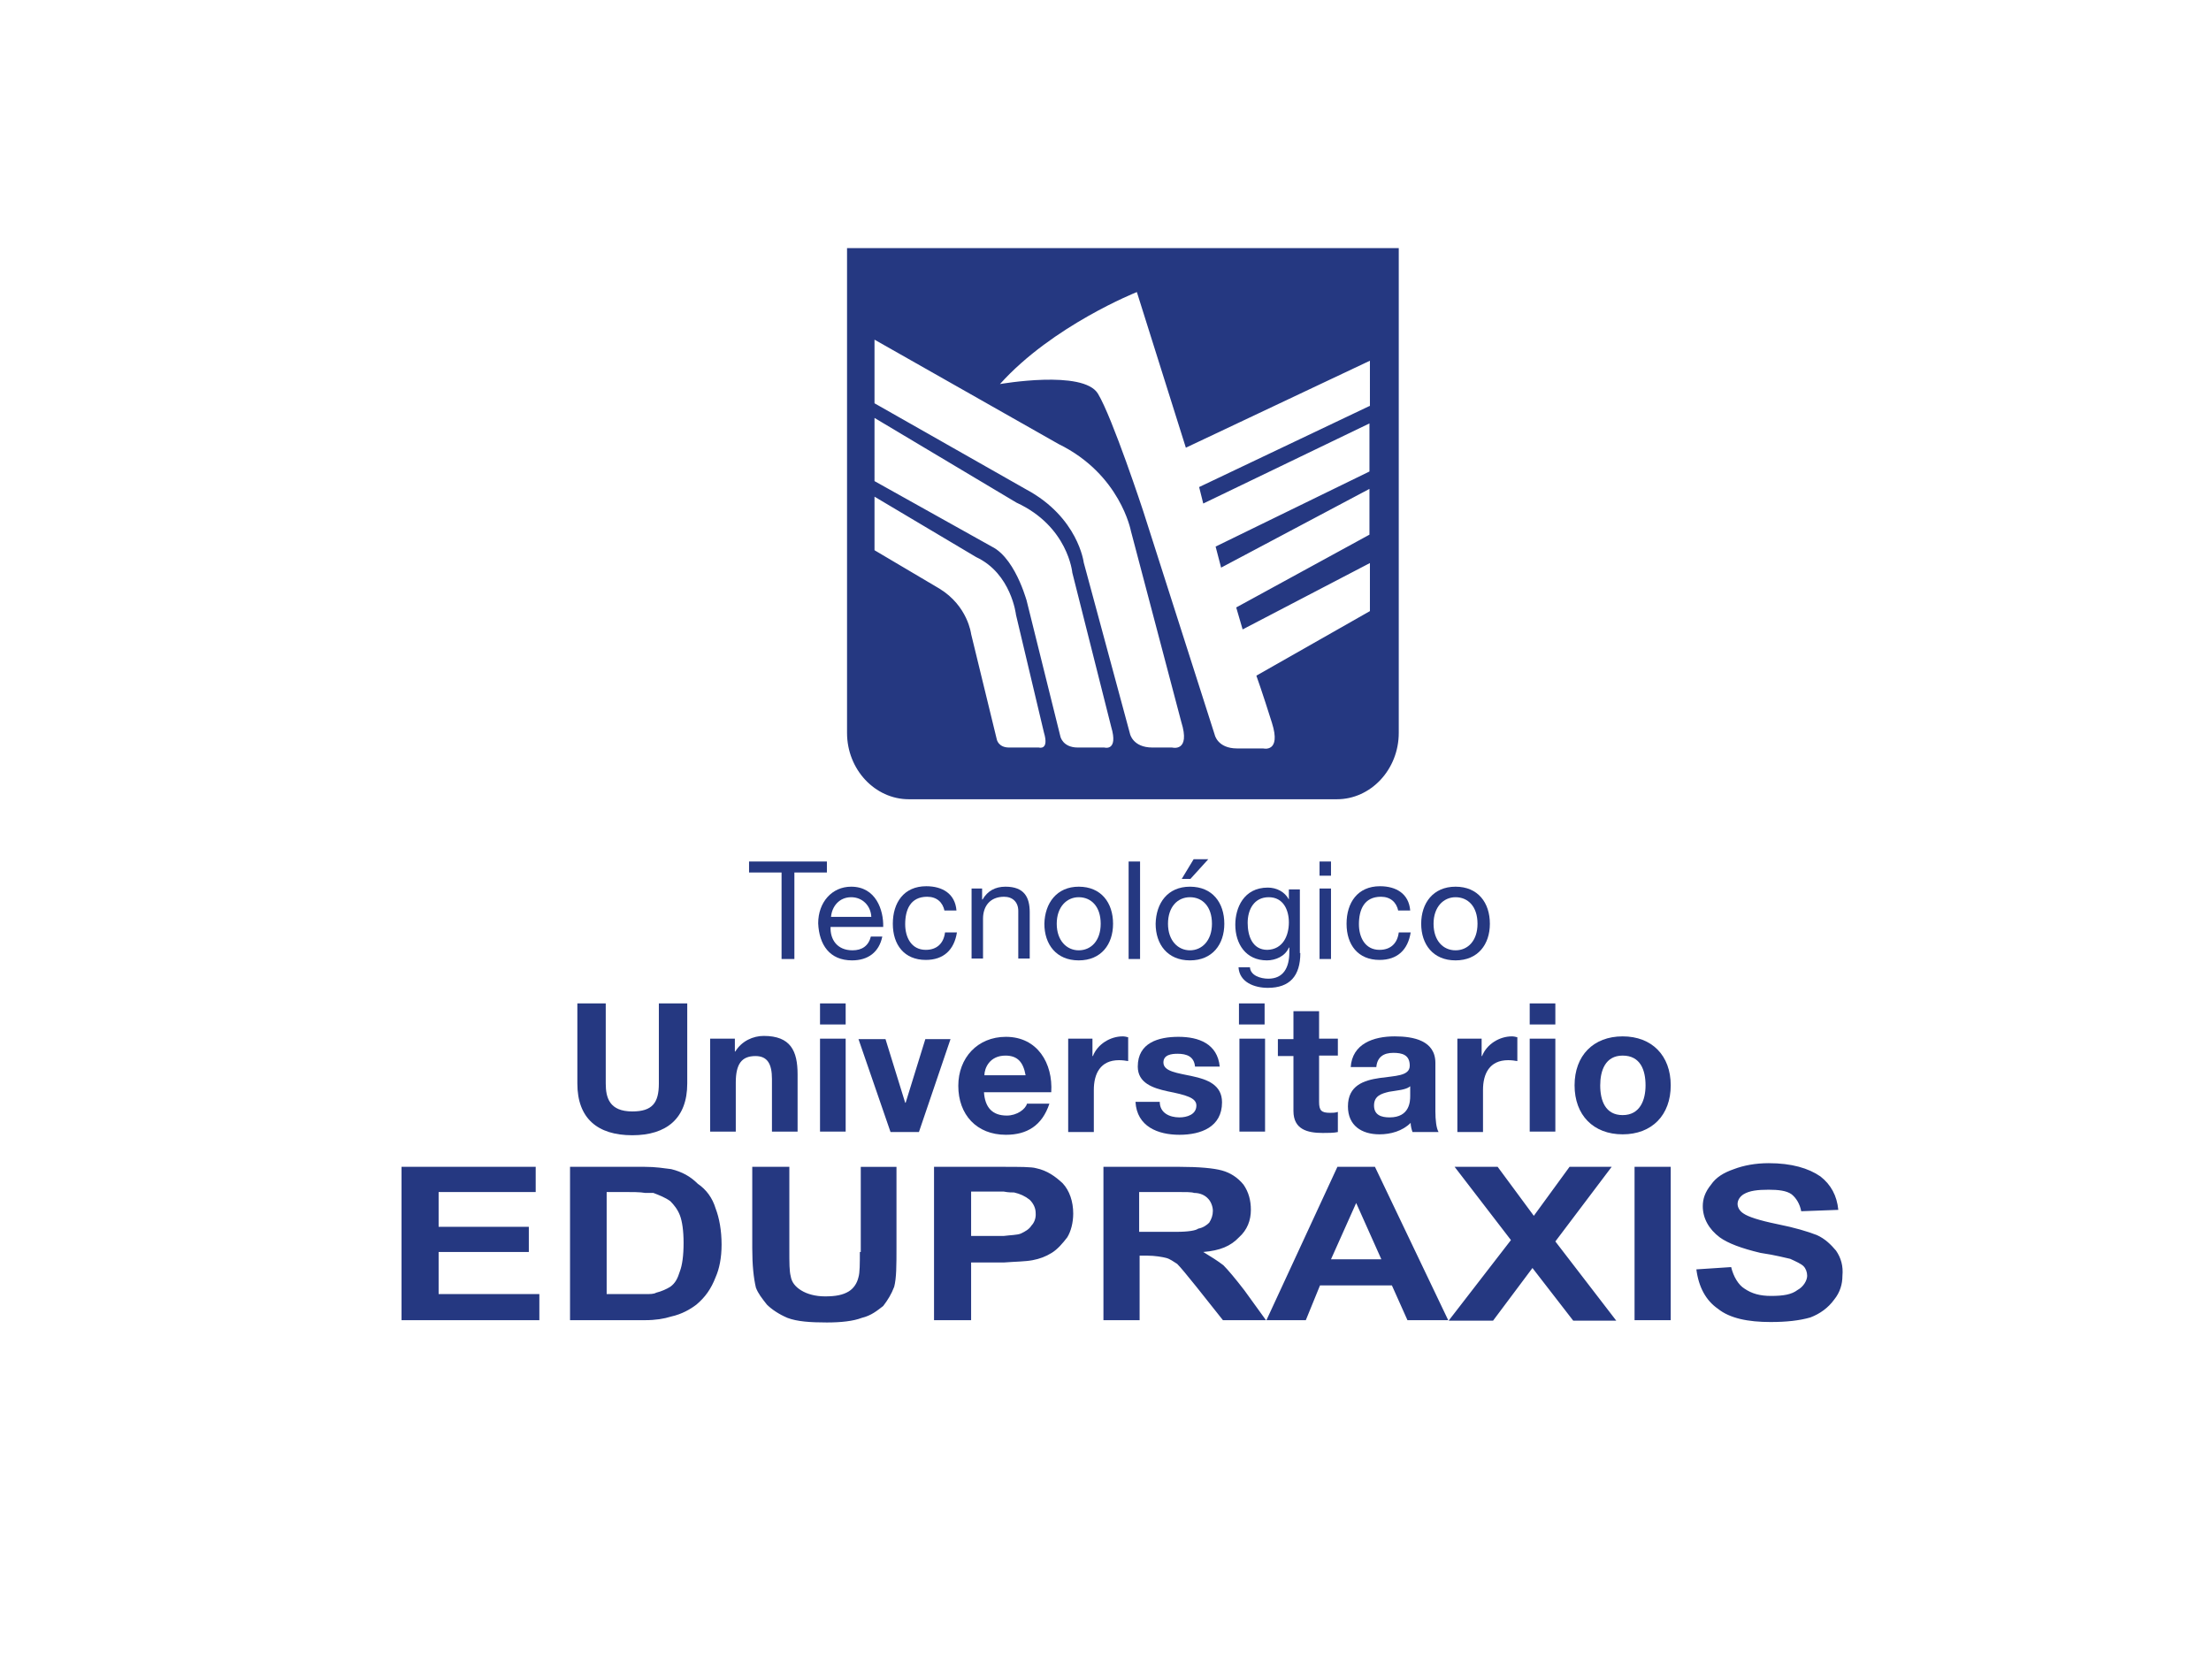 <?xml version="1.0" encoding="utf-8"?>
<!-- Generator: Adobe Illustrator 24.0.1, SVG Export Plug-In . SVG Version: 6.00 Build 0)  -->
<svg version="1.2" baseProfile="tiny" id="Capa_1" xmlns="http://www.w3.org/2000/svg" xmlns:xlink="http://www.w3.org/1999/xlink"
	 x="0px" y="0px" viewBox="0 0 482.9 367.1" xml:space="preserve">
<g>
	<g>
		<path fill="#253881" d="M185,54.2v105.9c0,8,6.1,14.5,13.5,14.5h93.5c7.4,0,13.5-6.5,13.5-14.5V54.2H185z M226.9,163.3
			c0,0-4.1,0-6.5,0c-2.4,0-2.7-1.8-2.7-1.8l-5.6-23c0,0-0.7-6.1-6.9-9.9l-14.2-8.4v-11.7l22.2,13.2c7.7,3.6,8.7,12.6,8.7,12.6
			l6.1,25.7C229.2,164,226.9,163.3,226.9,163.3z M241.2,163.3c0,0-2.5,0-5.8,0s-3.8-2.4-3.8-2.4l-7.5-30.2c0.6,2.6-1.8-8.5-7.5-11.3
			l-25.6-14.3V91.3l31,18.5c11.3,5.2,12.2,15.3,12.2,15.3l8.5,33.7C244.3,164.2,241.2,163.3,241.2,163.3z M256,163.3c0,0,0,0-4.3,0
			c-4.3,0-4.9-3-4.9-3l-10.1-37.4c0,0-1.2-9.9-12.6-16L191,88.1V74.2L231.2,97c13.5,6.6,15.8,19,15.8,19l11,41.7
			C260.1,164.4,256,163.3,256,163.3z M299.1,88.7l-37.2,17.7l0.9,3.6l36.3-17.5V103l-33.6,16.4l1.2,4.6l32.4-17.2v10L270,132.7
			l1.4,4.8l27.8-14.5v10.5l-24.8,14.1c0,0,1.3,3.6,3.4,10.3c2.1,6.6-1.9,5.6-1.9,5.6s-1.4,0-5.7,0c-4.3,0-4.9-3-4.9-3l-15.6-48.8
			c0,0-6.7-20.4-9.9-25.7c-3.2-5.3-21.4-2.1-21.4-2.1c11.5-12.8,29.9-20.1,29.9-20.1l10.7,34l40.2-19V88.7z"/>
	</g>
	<g>
		<path fill="#253881" d="M170.7,190.6h-7.1v-2.4h17v2.4h-7.1v18.9h-2.8V190.6z"/>
		<path fill="#253881" d="M192.7,204.6c-0.7,3.4-3.1,5.2-6.6,5.2c-4.9,0-7.2-3.4-7.4-8.1c0-4.6,3-8,7.2-8c5.4,0,7.1,5.1,7,8.8h-11.5
			c-0.1,2.7,1.4,5.1,4.8,5.1c2.1,0,3.5-1,4-3H192.7z M190.3,200.3c-0.1-2.4-1.9-4.3-4.4-4.3c-2.6,0-4.2,2-4.4,4.3H190.3z"/>
		<path fill="#253881" d="M206.3,199c-0.4-1.9-1.7-3.1-3.8-3.1c-3.7,0-4.8,2.9-4.8,6c0,2.8,1.3,5.6,4.5,5.6c2.4,0,3.9-1.4,4.2-3.8
			h2.6c-0.6,3.8-2.9,6-6.8,6c-4.7,0-7.2-3.3-7.2-7.9c0-4.6,2.4-8.2,7.3-8.2c3.5,0,6.3,1.6,6.6,5.3H206.3z"/>
		<path fill="#253881" d="M212.1,194.1h2.4v2.4h0.1c1.1-1.9,2.8-2.8,5-2.8c4.1,0,5.3,2.3,5.3,5.6v10.1h-2.5v-10.4
			c0-1.9-1.2-3.1-3.1-3.1c-3.1,0-4.6,2.1-4.6,4.8v8.7h-2.5V194.1z"/>
		<path fill="#253881" d="M235.6,193.7c4.9,0,7.5,3.5,7.5,8.1c0,4.5-2.6,8-7.5,8c-4.9,0-7.5-3.5-7.5-8
			C228.2,197.3,230.8,193.7,235.6,193.7z M235.6,207.6c2.7,0,4.8-2.1,4.8-5.8c0-3.8-2.1-5.8-4.8-5.8c-2.6,0-4.8,2.1-4.8,5.8
			C230.8,205.5,233,207.6,235.6,207.6z"/>
		<path fill="#253881" d="M246.5,188.2h2.5v21.3h-2.5V188.2z"/>
		<path fill="#253881" d="M259.9,193.7c4.9,0,7.5,3.5,7.5,8.1c0,4.5-2.6,8-7.5,8c-4.9,0-7.5-3.5-7.5-8
			C252.5,197.3,255,193.7,259.9,193.7z M259.9,207.6c2.6,0,4.8-2.1,4.8-5.8c0-3.8-2.1-5.8-4.8-5.8c-2.7,0-4.8,2.1-4.8,5.8
			C255.1,205.5,257.3,207.6,259.9,207.6z M260.7,187.7h3.2L260,192h-1.9L260.7,187.7z"/>
		<path fill="#253881" d="M284,208.2c0,5-2.3,7.6-7.1,7.6c-2.9,0-6.2-1.2-6.4-4.5h2.5c0.1,1.8,2.3,2.5,4,2.5c3.3,0,4.6-2.4,4.6-5.8
			v-1h-0.1c-0.8,1.9-2.9,2.8-4.8,2.8c-4.6,0-6.9-3.6-6.9-7.8c0-3.6,1.8-8.1,7.1-8.1c1.9,0,3.7,0.9,4.6,2.6h0v-2.2h2.4V208.2z
			 M281.5,201.5c0-2.7-1.2-5.5-4.4-5.5c-3.2,0-4.6,2.7-4.6,5.6c0,2.8,1,5.9,4.3,5.9C280.2,207.4,281.5,204.4,281.5,201.5z"/>
		<path fill="#253881" d="M290.7,191.3h-2.5v-3.1h2.5V191.3z M288.2,194.1h2.5v15.4h-2.5V194.1z"/>
		<path fill="#253881" d="M305.4,199c-0.4-1.9-1.7-3.1-3.8-3.1c-3.7,0-4.8,2.9-4.8,6c0,2.8,1.3,5.6,4.5,5.6c2.4,0,3.9-1.4,4.2-3.8
			h2.6c-0.6,3.8-2.9,6-6.8,6c-4.7,0-7.2-3.3-7.2-7.9c0-4.6,2.4-8.2,7.3-8.2c3.5,0,6.3,1.6,6.6,5.3H305.4z"/>
		<path fill="#253881" d="M317.9,193.7c4.9,0,7.5,3.5,7.5,8.1c0,4.5-2.6,8-7.5,8c-4.9,0-7.5-3.5-7.5-8
			C310.4,197.3,313,193.7,317.9,193.7z M317.9,207.6c2.7,0,4.8-2.1,4.8-5.8c0-3.8-2.1-5.8-4.8-5.8c-2.6,0-4.8,2.1-4.8,5.8
			C313.1,205.5,315.2,207.6,317.9,207.6z"/>
	</g>
	<g>
		<path fill="#253881" d="M150.1,236.7c0,7.6-4.5,11.3-12,11.3c-7.6,0-12-3.7-12-11.3v-17.5h6.2v17.5c0,3.1,0.8,6.1,5.8,6.1
			c4.4,0,5.8-1.9,5.8-6.1v-17.5h6.2V236.7z"/>
		<path fill="#253881" d="M155.2,226.9h5.3v2.8h0.1c1.4-2.3,3.9-3.4,6.2-3.4c5.9,0,7.4,3.3,7.4,8.4v12.5h-5.6v-11.5c0-3.3-1-5-3.6-5
			c-3,0-4.3,1.7-4.3,5.8v10.7h-5.6V226.9z"/>
		<path fill="#253881" d="M184.7,223.8h-5.6v-4.6h5.6V223.8z M179.1,226.9h5.6v20.3h-5.6V226.9z"/>
		<path fill="#253881" d="M200.7,247.3h-6.2l-7-20.3h5.9l4.3,13.9h0.1l4.3-13.9h5.5L200.7,247.3z"/>
		<path fill="#253881" d="M214.9,238.5c0.2,3.5,1.9,5.2,5,5.2c2.2,0,4.1-1.4,4.4-2.6h4.9c-1.6,4.8-4.9,6.8-9.5,6.8
			c-6.4,0-10.4-4.4-10.4-10.7c0-6.1,4.2-10.7,10.4-10.7c6.9,0,10.3,5.8,9.9,12.1H214.9z M224,234.9c-0.5-2.8-1.7-4.3-4.4-4.3
			c-3.5,0-4.6,2.8-4.6,4.3H224z"/>
		<path fill="#253881" d="M233.3,226.9h5.3v3.8h0.1c1-2.6,3.8-4.3,6.5-4.3c0.4,0,0.9,0.1,1.2,0.2v5.2c-0.5-0.1-1.3-0.2-2-0.2
			c-4.1,0-5.5,3-5.5,6.5v9.2h-5.6V226.9z"/>
		<path fill="#253881" d="M253.3,240.7c0,2.4,2.1,3.4,4.3,3.4c1.6,0,3.7-0.6,3.7-2.6c0-1.7-2.3-2.3-6.3-3.1
			c-3.2-0.7-6.5-1.8-6.5-5.4c0-5.2,4.5-6.5,8.9-6.5c4.4,0,8.5,1.5,9,6.5H261c-0.2-2.2-1.8-2.8-3.8-2.8c-1.3,0-3.1,0.2-3.1,1.9
			c0,2,3.1,2.3,6.3,3c3.3,0.7,6.5,1.9,6.5,5.7c0,5.4-4.6,7.1-9.3,7.1c-4.7,0-9.3-1.8-9.6-7.2H253.3z"/>
		<path fill="#253881" d="M276.2,223.8h-5.6v-4.6h5.6V223.8z M270.7,226.9h5.6v20.3h-5.6V226.9z"/>
		<path fill="#253881" d="M288.1,226.9h4.1v3.7h-4.1v10.1c0,1.9,0.5,2.4,2.4,2.4c0.6,0,1.1,0,1.7-0.2v4.4c-0.9,0.2-2.2,0.2-3.3,0.2
			c-3.4,0-6.4-0.8-6.4-4.8v-12h-3.4v-3.7h3.4v-6.1h5.6V226.9z"/>
		<path fill="#253881" d="M295,233.2c0.3-5.2,5-6.8,9.6-6.8c4.1,0,8.9,0.9,8.9,5.8v10.6c0,1.8,0.2,3.7,0.7,4.5h-5.7
			c-0.2-0.6-0.4-1.3-0.4-2c-1.8,1.8-4.4,2.5-6.8,2.5c-3.9,0-6.9-1.9-6.9-6.1c0-4.6,3.5-5.7,6.9-6.2c3.4-0.5,6.6-0.4,6.6-2.7
			c0-2.4-1.7-2.8-3.6-2.8c-2.1,0-3.5,0.9-3.7,3.1H295z M308,237.3c-0.9,0.8-2.9,0.9-4.6,1.2c-1.7,0.4-3.3,0.9-3.3,3
			c0,2.1,1.6,2.6,3.4,2.6c4.4,0,4.5-3.5,4.5-4.7V237.3z"/>
		<path fill="#253881" d="M318.3,226.9h5.3v3.8h0.1c1-2.6,3.8-4.3,6.5-4.3c0.4,0,0.9,0.1,1.2,0.2v5.2c-0.5-0.1-1.3-0.2-2-0.2
			c-4.1,0-5.5,3-5.5,6.5v9.2h-5.6V226.9z"/>
		<path fill="#253881" d="M339.7,223.8h-5.6v-4.6h5.6V223.8z M334.1,226.9h5.6v20.3h-5.6V226.9z"/>
		<path fill="#253881" d="M354.4,226.4c6.4,0,10.5,4.2,10.5,10.7c0,6.5-4.1,10.7-10.5,10.7c-6.4,0-10.5-4.2-10.5-10.7
			C343.9,230.6,348,226.4,354.4,226.4z M354.4,243.6c3.8,0,5-3.3,5-6.5c0-3.3-1.1-6.5-5-6.5c-3.8,0-4.9,3.3-4.9,6.5
			C349.5,240.4,350.6,243.6,354.4,243.6z"/>
	</g>
	<path fill="#253881" d="M95.8,273.5h19.7V268H95.8v-7.6h21.2v-5.5H87.7v33.5h30.1v-5.7h-22V273.5z M152.4,258.6
		c-1.6-1.6-3.4-2.6-5.8-3.2c-1.6-0.2-3.4-0.5-5.8-0.5h-16.3v33.5h16.3c2.4,0,4.2-0.3,5.8-0.8c2.3-0.5,4.2-1.6,5.5-2.6
		c1.9-1.6,3.2-3.4,4.2-6c0.8-1.8,1.3-4.2,1.3-7.1c0-3.1-0.5-5.8-1.3-7.9C155.6,261.7,154.3,259.9,152.4,258.6z M148.5,277.7
		c-0.5,1.6-1,2.6-2.1,3.4c-0.8,0.5-1.9,1-3.1,1.3c-0.5,0.3-1.3,0.3-2.4,0.3h-8.4v-22.3h3.7c1.8,0,3.7,0,4.7,0.2h1.8
		c1.3,0.5,2.6,1,3.7,1.8c0.8,0.8,1.6,1.8,2.1,3.1c0.5,1.3,0.8,3.4,0.8,6C149.3,274.3,149,276.4,148.5,277.7z M187.8,273.5
		c0,2.6,0,4.5-0.3,5.5c-0.3,1.3-1,2.4-2.1,3.1c-1.3,0.8-2.9,1.1-5.2,1.1c-2.1,0-3.9-0.5-5.2-1.3c-1.3-0.8-2.1-1.8-2.3-3.1
		c-0.3-1.1-0.3-2.9-0.3-5.8v-18.1h-8.1v17.8c0,3.7,0.3,6.5,0.8,8.6c0.5,1.3,1.3,2.3,2.4,3.7c1,1,2.6,2.1,4.5,2.9c2.1,0.8,5,1,8.6,1
		c3.1,0,5.8-0.3,7.6-1c2.1-0.5,3.4-1.6,4.7-2.6c1-1.3,1.8-2.6,2.4-4.2c0.5-1.9,0.5-4.7,0.5-8.7v-17.5h-7.8V273.5z M226.3,255.2
		c-1-0.3-3.7-0.3-7.1-0.3h-15.2v33.5h8.1v-12.6h7.1c2.6-0.2,4.7-0.2,6.3-0.5c1.6-0.3,2.9-0.8,4.2-1.6c1.3-0.8,2.4-2.1,3.4-3.4
		c0.8-1.3,1.3-3.2,1.3-5.2c0-2.6-0.8-5-2.3-6.6C230.5,257,228.7,255.7,226.3,255.2z M225.3,267.7c-0.5,0.8-1.3,1.3-2.4,1.8
		c-0.8,0.3-2.1,0.3-3.7,0.5h-7.1v-9.7h7.1c1,0.2,1.8,0.2,2.3,0.2c1.3,0.3,2.4,0.8,3.4,1.6c0.8,0.8,1.3,1.8,1.3,2.9
		C226.3,266.2,225.8,267.2,225.3,267.7z M267.2,276.4c-1.3-1-2.6-1.8-4.4-2.9c3.7-0.3,6-1.3,7.8-3.2c1.8-1.6,2.6-3.7,2.6-6
		c0-2.1-0.5-3.9-1.6-5.5c-1.3-1.6-2.9-2.6-4.7-3.1c-1.8-0.5-5-0.8-9.2-0.8H241v33.5h7.9v-14.1h1.6c1.8,0,3.4,0.3,4.2,0.5
		c0.8,0.2,1.6,0.8,2.4,1.3c0.8,0.8,2.1,2.4,4.2,5l5.8,7.3h9.4l-4.7-6.5C269.8,279.3,268.2,277.4,267.2,276.4z M256.9,269.1h-8.1
		v-8.7h8.1c2.1,0,3.4,0,3.9,0.2c1.3,0,2.4,0.5,3.1,1.3c0.5,0.5,1,1.6,1,2.6c0,1-0.3,1.8-0.8,2.6c-0.5,0.5-1.3,1.1-2.4,1.3
		C261.2,268.8,259.6,269.1,256.9,269.1z M292.1,254.9l-15.5,33.5h8.6l3.1-7.6h15.7l3.4,7.6h8.9l-16-33.5H292.1z M290.7,275.1
		l5.5-12.3l5.5,12.3H290.7z M352,254.9h-9.2l-7.8,10.7l-7.9-10.7h-9.4l12.3,16l-13.6,17.6h9.7l8.6-11.5l8.9,11.5h9.4l-13.3-17.3
		L352,254.9z M357,288.4h7.9v-33.5H357V288.4z M401,273.2c-1.1-1.3-2.4-2.6-4.2-3.4c-2.1-0.8-4.7-1.6-8.7-2.4
		c-3.9-0.8-6.3-1.6-7.3-2.3c-0.8-0.5-1.3-1.3-1.3-2.1c0-0.8,0.5-1.6,1.3-2.1c1.3-0.8,3.1-1,5.5-1c2.1,0,3.9,0.2,5,1
		c1,0.8,1.8,2.1,2.1,3.7l8.1-0.3c-0.3-3.1-1.6-5.5-3.9-7.3c-2.6-1.8-6.3-2.9-11.3-2.9c-2.9,0-5.5,0.5-7.6,1.3
		c-2.3,0.8-3.9,1.8-5,3.4c-1.3,1.6-1.8,3.1-1.8,4.7c0,2.6,1.3,5,3.7,6.8c1.8,1.3,4.7,2.4,8.9,3.4c3.4,0.5,5.5,1.1,6.5,1.3
		c1.3,0.6,2.4,1.1,2.9,1.6c0.5,0.5,0.8,1.3,0.8,2.1c0,1-0.8,2.4-2.1,3.1c-1.3,1-3.1,1.3-5.8,1.3c-2.4,0-4.2-0.5-5.8-1.6
		c-1.3-0.8-2.4-2.6-2.9-4.7l-7.6,0.5c0.5,3.9,2.1,6.8,4.7,8.6c2.6,2.1,6.6,2.9,11.5,2.9c3.4,0,6.3-0.3,8.7-1
		c2.1-0.8,3.9-2.1,5.2-3.9c1.3-1.6,1.8-3.4,1.8-5.2C402.6,276.6,402.1,274.8,401,273.2z"/>
</g>
</svg>
